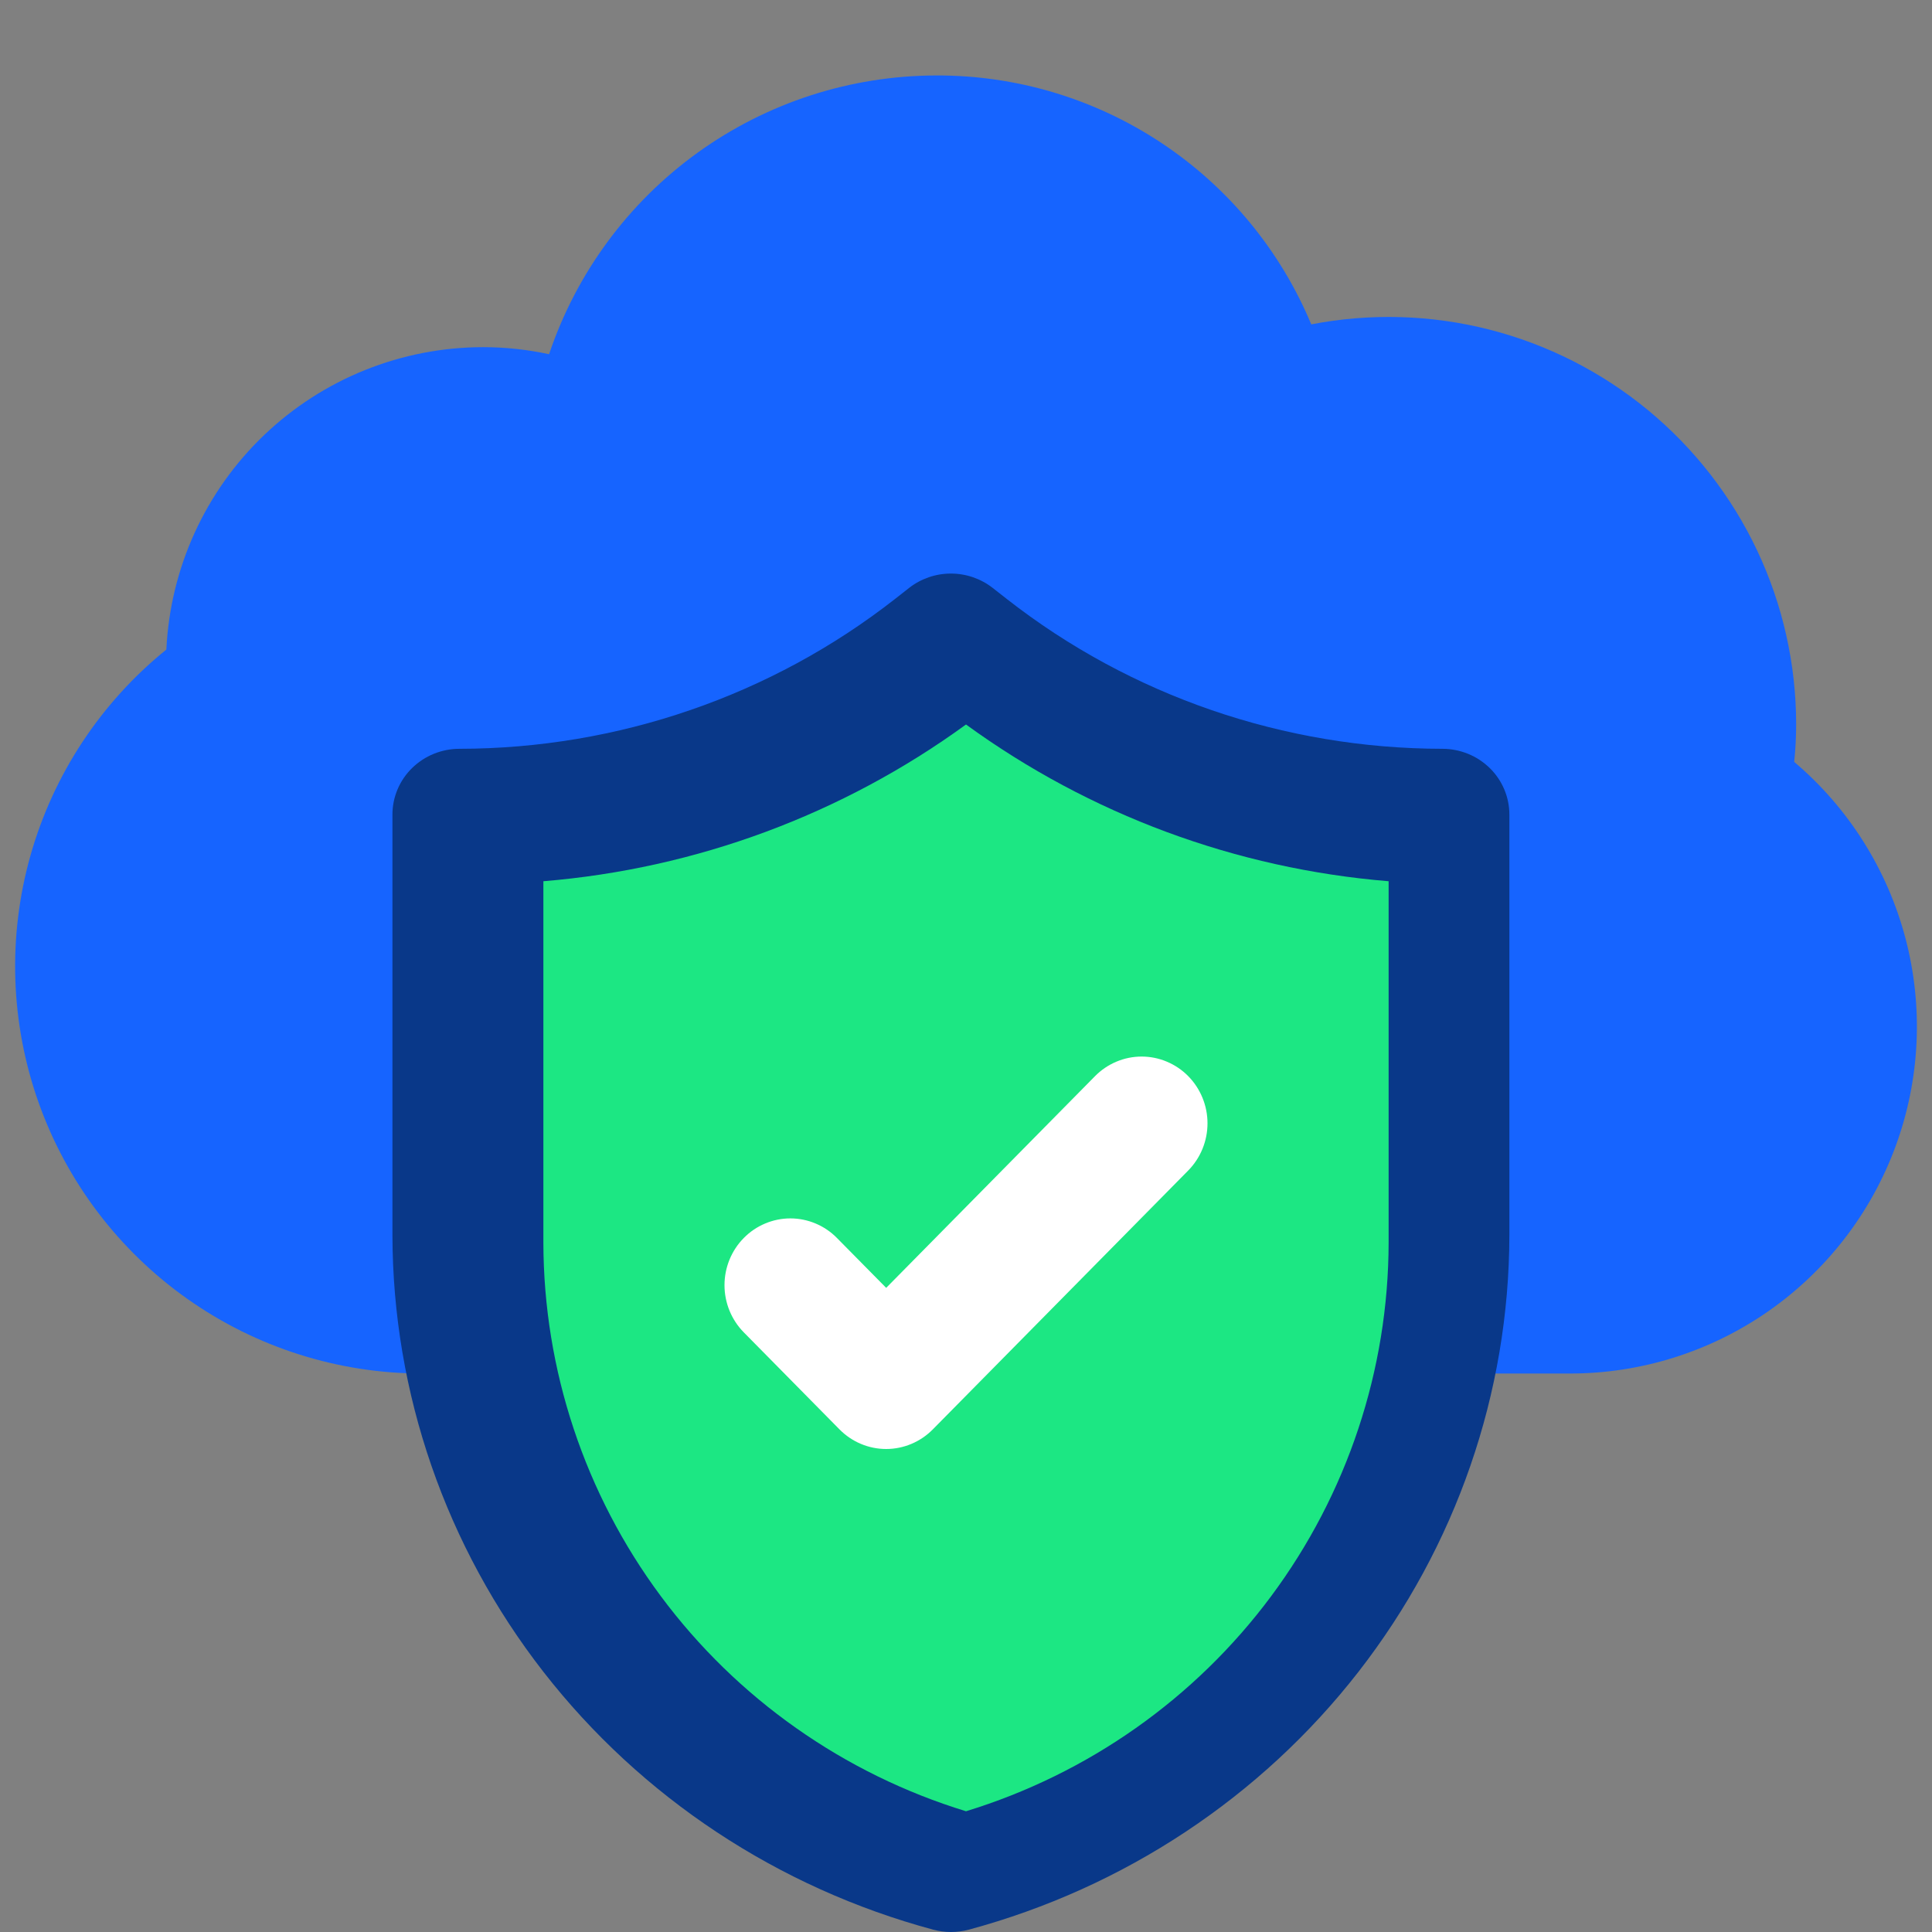 <svg width="64" height="64" viewBox="0 0 64 64" fill="none" xmlns="http://www.w3.org/2000/svg">
<rect x="0" y="0" width="64" height="64" fill="#808080" stroke="none"/>
<path d="M59.435 25.239C59.478 24.827 59.499 24.414 59.5 24C59.5 22.01 59.06 20.044 58.212 18.244C57.363 16.444 56.127 14.854 54.593 13.587C53.057 12.32 51.261 11.409 49.333 10.917C47.404 10.426 45.391 10.367 43.437 10.745C42.414 8.293 40.686 6.201 38.471 4.733C36.257 3.265 33.657 2.488 31 2.5C28.167 2.507 25.408 3.401 23.11 5.057C20.812 6.714 19.091 9.049 18.189 11.734C17.47 11.579 16.736 11.5 16 11.5C13.3 11.503 10.705 12.546 8.752 14.41C6.799 16.275 5.639 18.82 5.511 21.517C3.341 23.271 1.768 25.655 1.009 28.34C0.251 31.026 0.343 33.88 1.274 36.511C2.205 39.141 3.929 41.418 6.208 43.028C8.487 44.638 11.21 45.502 14 45.5H52C54.355 45.502 56.653 44.78 58.584 43.432C60.514 42.085 61.985 40.177 62.796 37.967C63.607 35.757 63.72 33.35 63.119 31.074C62.517 28.798 61.232 26.761 59.435 25.239Z" fill="#1664FF"/>
<path d="M31.5 64C31.302 64 31.106 63.974 30.915 63.923C25.775 62.539 21.239 59.539 18.003 55.384C14.767 51.229 13.009 46.147 13 40.919V26.983C13 26.405 13.234 25.851 13.65 25.443C14.067 25.035 14.631 24.805 15.22 24.805C20.463 24.799 25.55 23.049 29.648 19.842L30.112 19.478C30.506 19.169 30.995 19 31.499 19C32.004 19 32.493 19.169 32.887 19.478L33.353 19.843C37.452 23.05 42.537 24.799 47.78 24.805C48.369 24.805 48.933 25.035 49.35 25.443C49.766 25.851 50 26.405 50 26.983V40.919C49.991 46.146 48.234 51.227 45 55.382C41.766 59.537 37.231 62.537 32.092 63.923C31.899 63.975 31.7 64 31.5 64Z" fill="#093889"/>
<path d="M18 29.192V41.165C18.008 45.381 19.371 49.484 21.89 52.874C24.409 56.263 27.952 58.76 32 60C36.048 58.76 39.591 56.263 42.11 52.874C44.629 49.484 45.992 45.381 46 41.165V29.192C40.942 28.778 36.097 26.981 32 24C27.902 26.981 23.058 28.777 18 29.192Z" fill="#1CE783"/>
<path d="M27.812 47.353L24.639 44.136C24.23 43.721 24 43.159 24 42.573C24 41.986 24.23 41.424 24.639 41.01C24.841 40.804 25.082 40.641 25.347 40.53C25.612 40.419 25.895 40.361 26.182 40.361C26.469 40.361 26.753 40.419 27.017 40.53C27.282 40.641 27.523 40.804 27.725 41.01L29.356 42.662L36.275 35.648C36.477 35.443 36.718 35.28 36.983 35.169C37.248 35.057 37.531 35 37.818 35C38.105 35 38.388 35.057 38.653 35.169C38.918 35.28 39.159 35.443 39.361 35.648C39.77 36.063 40 36.625 40 37.211C40 37.798 39.77 38.36 39.361 38.775L30.898 47.353C30.488 47.767 29.933 48 29.355 48C28.776 48 28.222 47.767 27.812 47.353Z" fill="white"/>
</svg>
